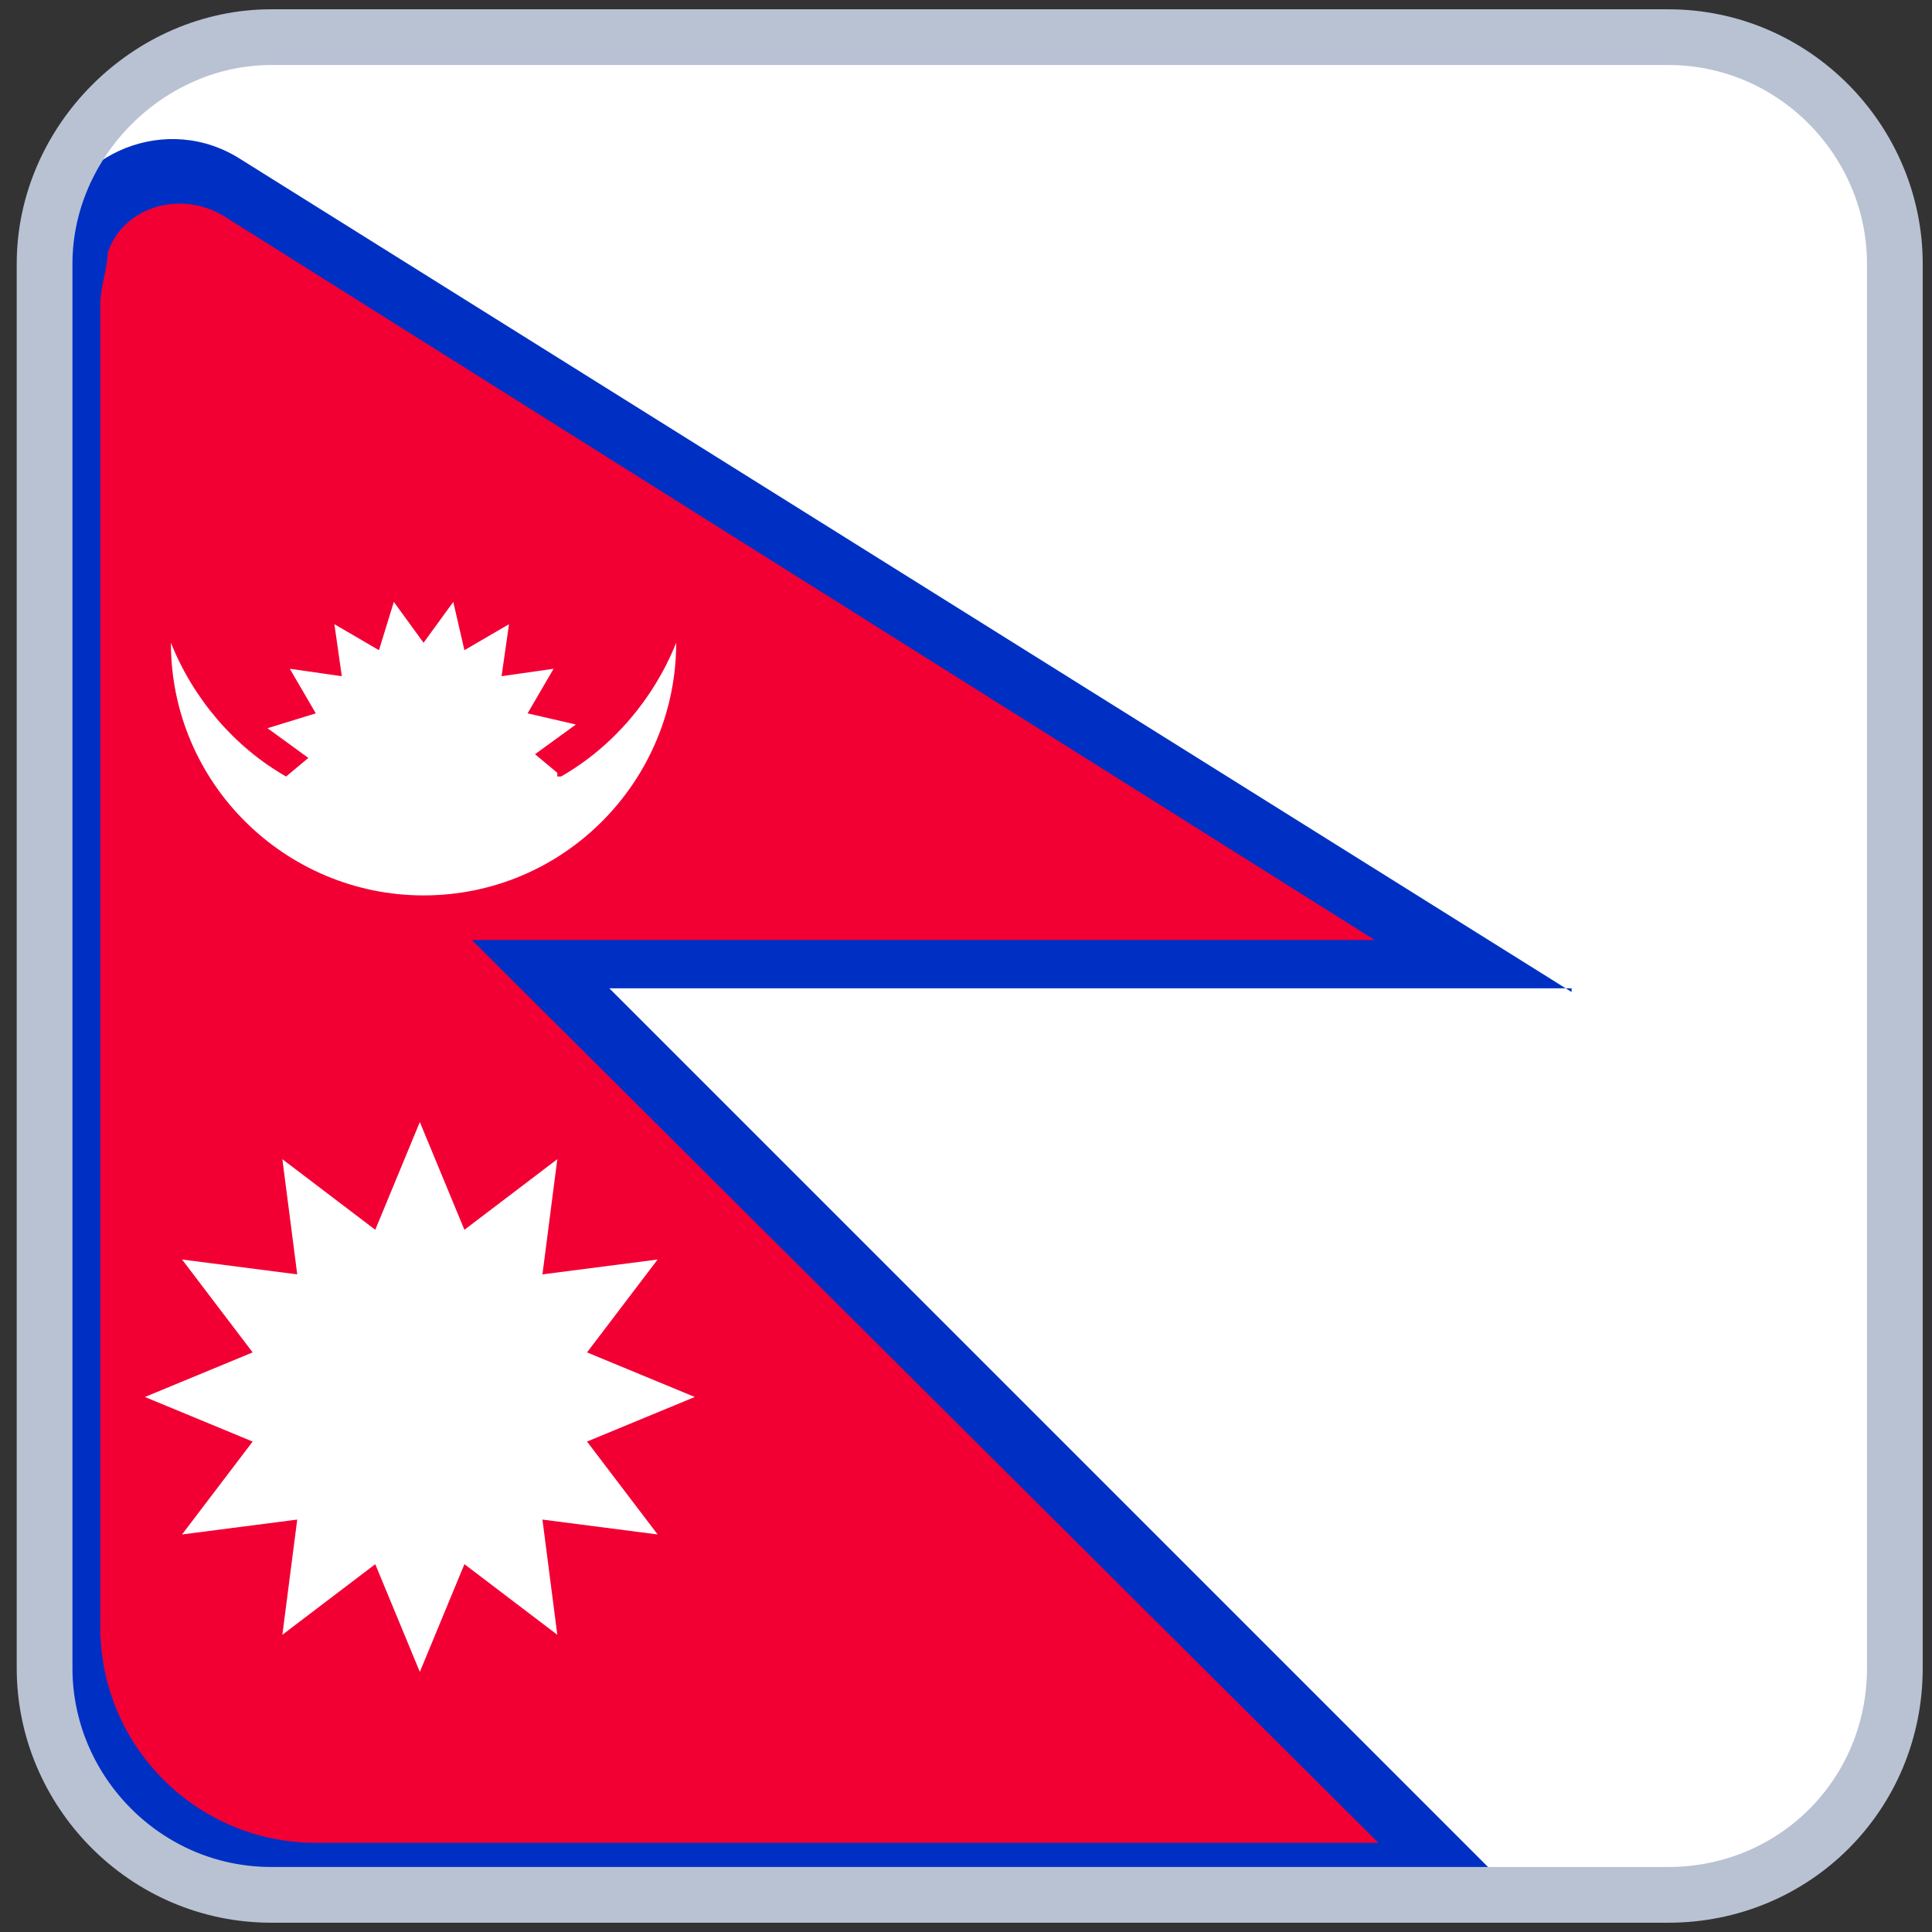 <?xml version="1.0" encoding="UTF-8"?>
<svg id="Layer_1" data-name="Layer 1" xmlns="http://www.w3.org/2000/svg" version="1.1" viewBox="0 0 52 52">
  <rect x="0" y="0" width="52" height="52" fill="#333333" stroke="none"/>
  <defs>
    <style>
      .cls-1 {
        fill: none;
        stroke: #b9c2d3;
        stroke-miterlimit: 10;
        stroke-width: 1.5px;
      }

      .cls-2 {
        fill: #f20034;
      }

      .cls-2, .cls-3, .cls-4 {
        stroke-width: 0px;
      }

      .cls-3 {
        fill: #0030c3;
      }

      .cls-4 {
        fill: #fff;
      }
    </style>
  </defs>
  <path class="cls-4" d="M7.3,1h37.6c3.4,0,6.1,2.8,6.1,6.1v37.8c0,3.4-2.7,6.1-6.1,6.1H7.3c-3.4,0-6.1-2.8-6.1-6.1V7.1C1.2,3.8,4,1,7.3,1Z"/>
  <path class="cls-3" d="M42.3,26.7L6.5,4.3c-2-1.3-4.6-.2-5.2,2v38.5c0,3.4,2.7,6.1,6.1,6.1h33.3l-24.3-24.3h25.9,0Z"/>
  <path class="cls-2" d="M37,25.3L6,5.8c-1.2-.7-2.7-.2-3.1,1,0,.4-.2.9-.2,1.4v35.6c0,3.2,2.6,5.8,5.8,5.8h28.6L12.7,25.3h24.3Z"/>
  <path class="cls-4" d="M15,20.8l-.6-.5,1.1-.8-1.3-.3.7-1.2-1.4.2.2-1.4-1.2.7-.3-1.3-.8,1.1-.8-1.1-.4,1.3-1.2-.7.2,1.4-1.4-.2.7,1.2-1.3.4,1.1.8-.6.5c-1.4-.8-2.5-2.1-3.1-3.6,0,3.8,3.1,6.8,6.8,6.8h0c3.8,0,6.8-3.1,6.8-6.8-.6,1.5-1.7,2.8-3.1,3.6h-.1Z"/>
  <path class="cls-4" d="M11.3,30.2l1.2,2.9,2.5-1.9-.4,3.1,3.1-.4-1.9,2.5,2.9,1.2-2.9,1.2,1.9,2.5-3.1-.4.4,3.1-2.5-1.9-1.2,2.9-1.2-2.9-2.5,1.9.4-3.1-3.1.4,1.9-2.5-2.9-1.2,2.9-1.2-1.9-2.5,3.1.4-.4-3.1,2.5,1.9s1.2-2.9,1.2-2.9Z"/>
  <path class="cls-1" d="M7.3,1h37.6c3.4,0,6.1,2.8,6.1,6.1v37.8c0,3.4-2.7,6.1-6.1,6.1H7.3c-3.4,0-6.1-2.8-6.1-6.1V7.1c0-3.3,2.8-6.1,6.1-6.1Z"/>
</svg>